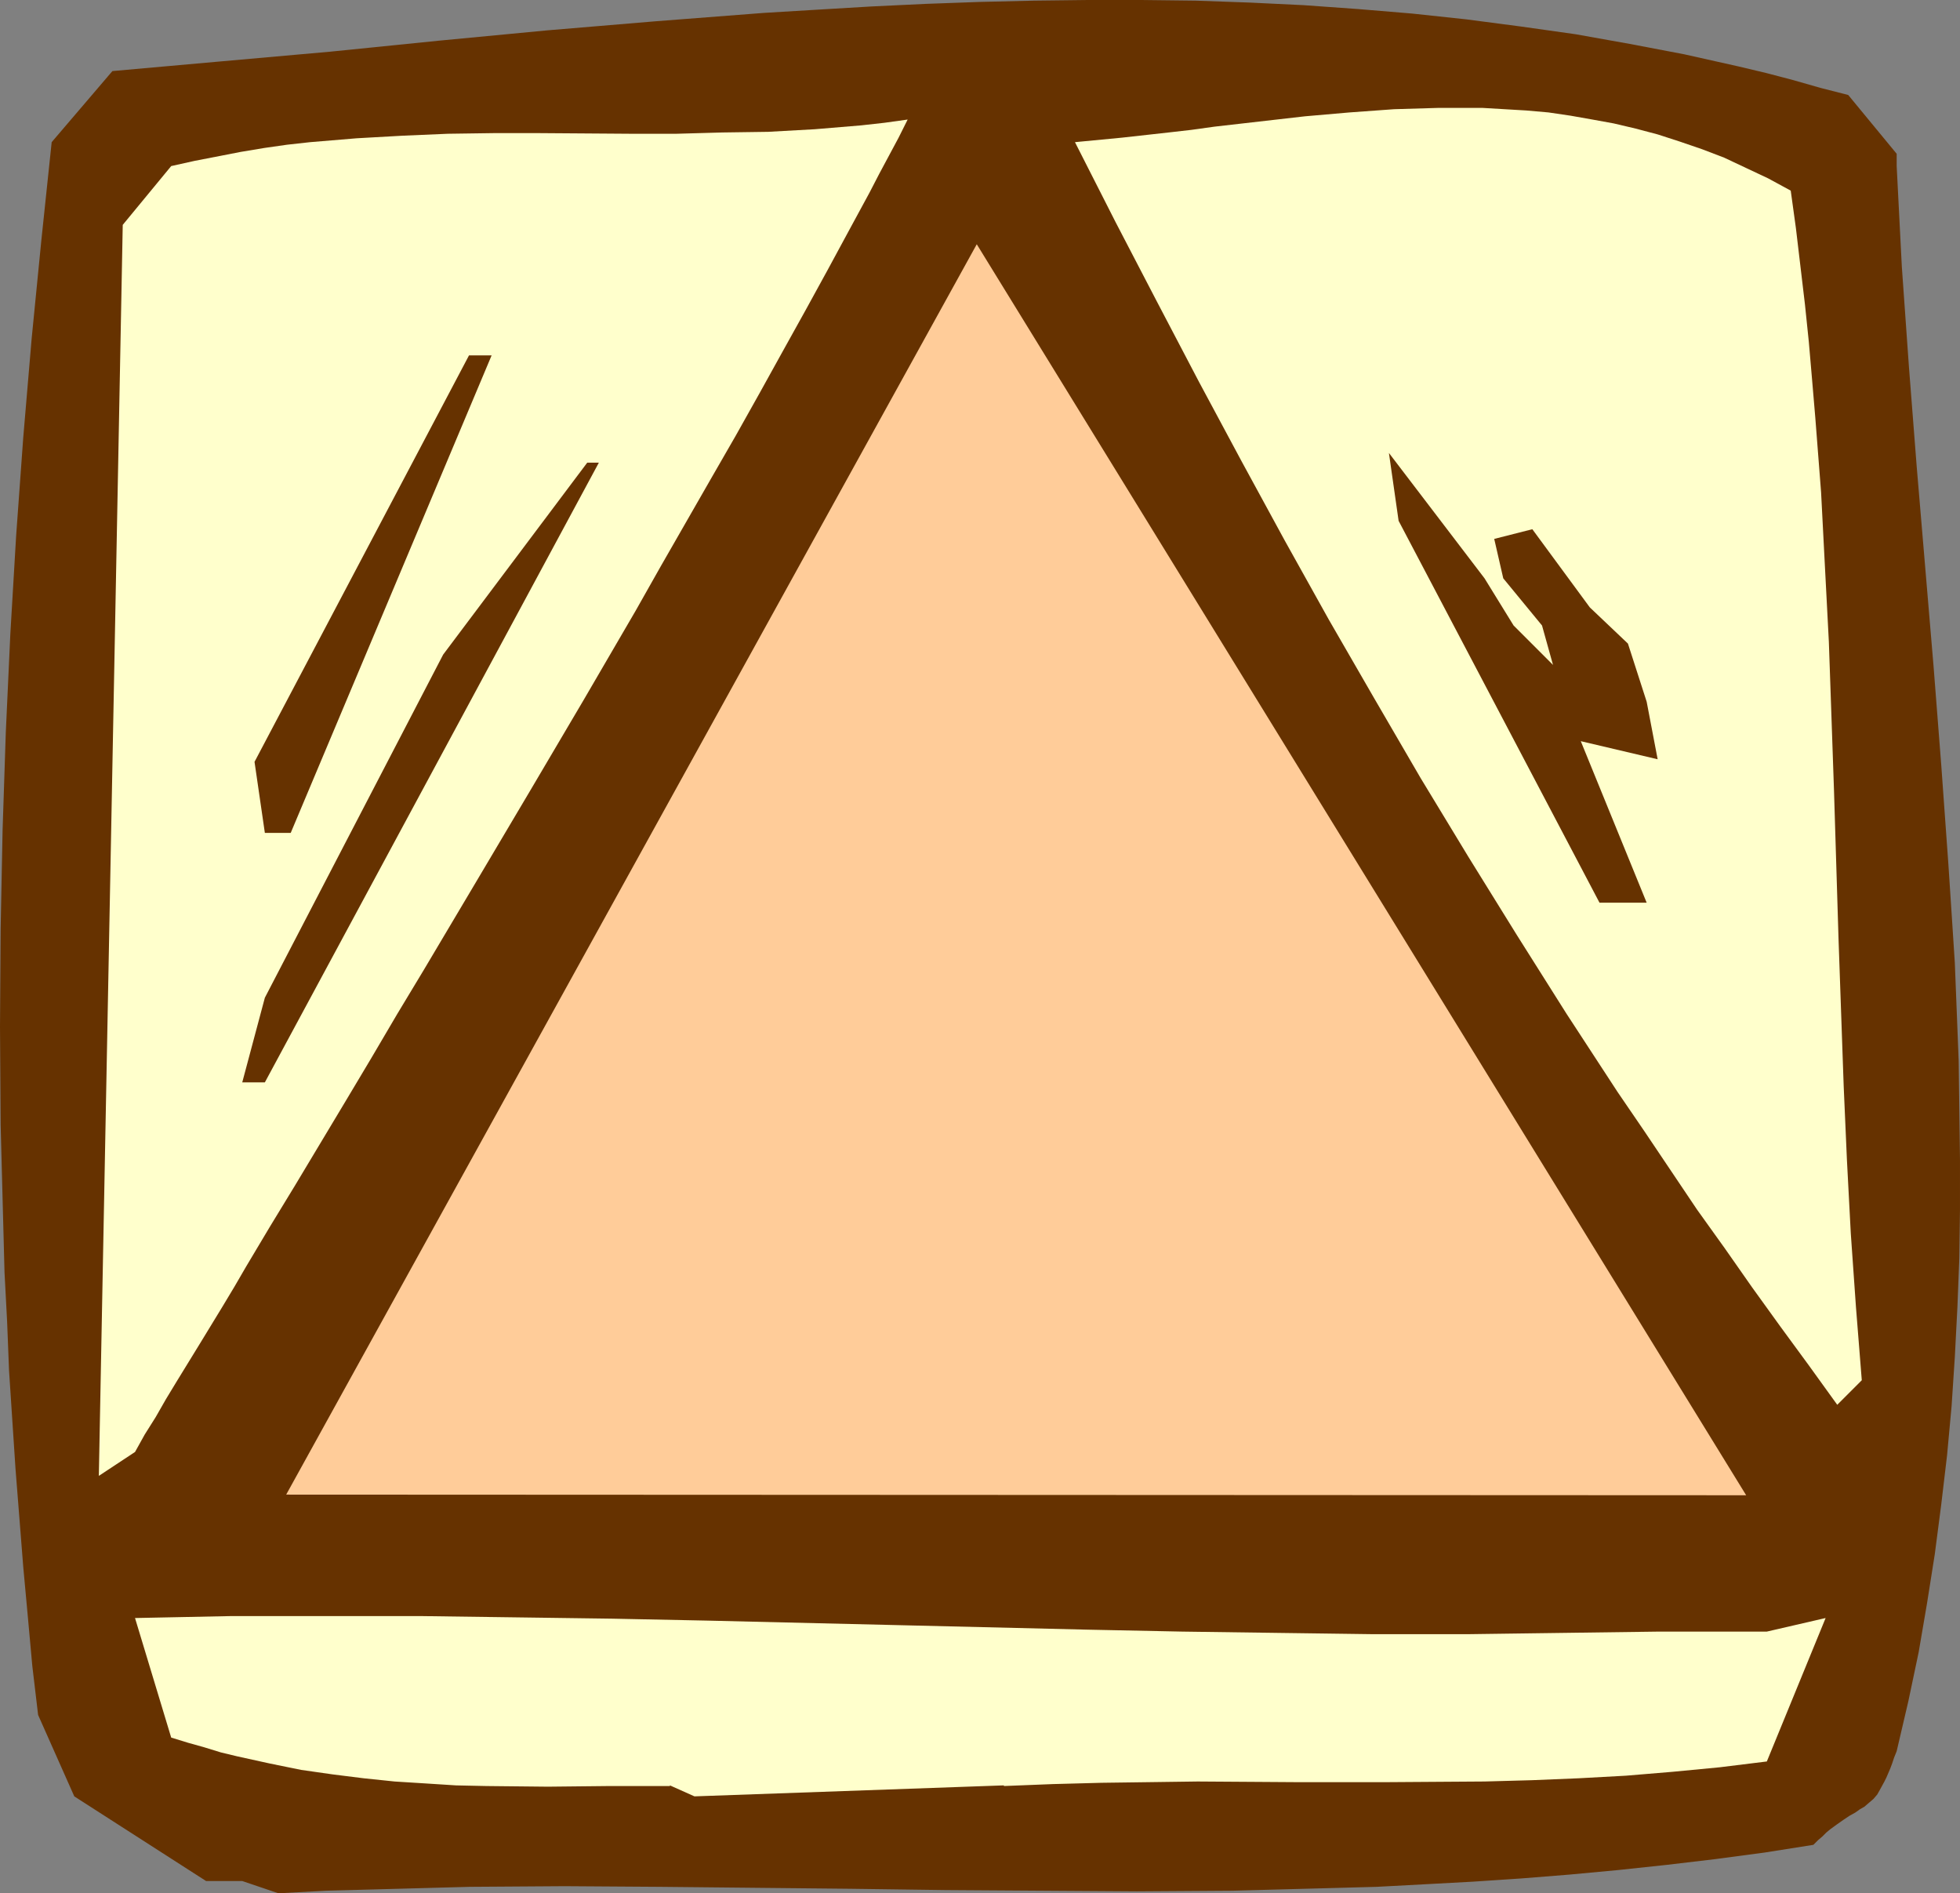 <?xml version="1.0" encoding="UTF-8" standalone="no"?>
<svg
   version="1.0"
   width="129.724mm"
   height="125.282mm"
   id="svg8"
   sodipodi:docname="Triangle 27.wmf"
   xmlns:inkscape="http://www.inkscape.org/namespaces/inkscape"
   xmlns:sodipodi="http://sodipodi.sourceforge.net/DTD/sodipodi-0.dtd"
   xmlns="http://www.w3.org/2000/svg"
   xmlns:svg="http://www.w3.org/2000/svg">
  <rect width="100%" height="100%" fill="#808080" stroke="none"/>
  <sodipodi:namedview
     id="namedview8"
     pagecolor="#ffffff"
     bordercolor="#000000"
     borderopacity="0.25"
     inkscape:showpageshadow="2"
     inkscape:pageopacity="0.0"
     inkscape:pagecheckerboard="0"
     inkscape:deskcolor="#d1d1d1"
     inkscape:document-units="mm" />
  <defs
     id="defs1">
    <pattern
       id="WMFhbasepattern"
       patternUnits="userSpaceOnUse"
       width="6"
       height="6"
       x="0"
       y="0" />
  </defs>
  <path
     style="fill:#663200;fill-opacity:1;fill-rule:evenodd;stroke:none"
     d="m 60.6,470.434 h -9.05 L 18.584,449.264 9.534,428.902 8.08,416.62 6.949,404.176 5.818,391.894 4.848,379.612 3.878,367.33 3.07,355.048 2.262,342.766 1.778,330.484 1.131,318.202 0.808,305.92 0.485,293.638 0.162,281.356 0,256.792 0.162,232.228 0.646,207.663 1.454,183.099 2.586,158.535 4.04,133.971 5.818,109.407 7.918,84.681 10.342,60.117 12.928,35.553 28.118,17.777 55.267,15.353 82.578,12.928 109.726,10.181 136.875,7.595 163.862,5.333 191.011,3.232 204.424,2.424 217.998,1.616 231.573,0.97 244.985,0.485 258.56,0.162 272.134,0 h 13.413 l 13.574,0.162 13.574,0.485 13.413,0.646 13.574,0.97 13.574,1.131 13.574,1.454 13.574,1.778 13.736,1.939 13.574,2.424 13.574,2.586 13.736,3.071 6.787,1.616 6.787,1.778 6.787,1.939 6.949,1.778 12.12,14.706 v 3.071 l 0.646,12.605 0.646,12.605 1.778,25.049 1.939,24.887 2.101,24.887 2.101,24.887 1.939,24.887 1.778,24.726 0.808,12.282 0.808,12.444 0.485,12.282 0.485,12.282 0.162,12.444 0.162,12.282 v 12.282 l -0.162,12.282 -0.485,12.282 -0.646,12.444 -0.808,12.282 -1.131,12.282 -1.454,12.282 -1.616,12.444 -1.939,12.282 -2.101,12.282 -2.586,12.282 -2.909,12.444 -0.646,1.616 -0.485,1.454 -0.485,1.293 -0.485,1.131 -0.485,1.131 -0.485,0.97 -0.97,1.778 -0.808,1.454 -0.97,1.131 -1.131,0.97 -1.131,0.97 -1.131,0.646 -1.131,0.808 -1.454,0.808 -1.454,0.97 -1.616,1.131 -1.778,1.293 -0.97,0.808 -0.97,0.97 -1.131,0.97 -1.131,1.131 -12.282,1.939 -12.12,1.616 -12.282,1.454 -12.12,1.293 -12.12,1.131 -12.12,0.97 -12.12,0.808 -11.958,0.646 -12.12,0.646 -11.958,0.323 -12.12,0.323 -11.958,0.323 -23.917,0.162 -23.917,-0.162 -23.917,-0.162 -23.755,-0.323 -47.672,-0.485 -23.917,-0.162 -23.755,0.162 -11.958,0.323 -11.958,0.323 -11.958,0.323 -11.958,0.646 z"
     id="path1" />
  <path
     style="fill:#ffffcc;fill-opacity:1;fill-rule:evenodd;stroke:none"
     d="m 167.579,446.678 h -15.352 l -15.19,0.162 -15.352,-0.162 -7.595,-0.162 -7.595,-0.485 -7.757,-0.485 -7.757,-0.808 -7.757,-0.97 -7.918,-1.131 -7.918,-1.616 -8.08,-1.778 -4.04,-0.97 -4.202,-1.293 -4.04,-1.131 -4.202,-1.293 -9.05,-29.897 23.917,-0.485 h 23.917 23.917 l 23.917,0.323 23.755,0.323 23.755,0.485 47.672,1.131 47.349,1.131 23.755,0.485 23.755,0.323 23.917,0.323 h 23.755 l 23.917,-0.323 23.917,-0.323 h 26.987 l 14.706,-3.394 -14.706,35.876 -11.797,1.454 -11.797,1.131 -11.635,0.97 -11.797,0.646 -11.797,0.485 -11.797,0.323 -23.755,0.162 h -23.917 l -24.078,-0.162 -11.958,0.162 -12.12,0.162 -12.12,0.323 -12.282,0.485 v -0.162 l -77.406,2.747 -6.141,-2.747 z"
     id="path2" />
  <path
     style="fill:#ffffcc;fill-opacity:1;fill-rule:evenodd;stroke:none"
     d="m 24.725,369.108 5.979,-312.869 12.12,-14.706 5.818,-1.293 5.818,-1.131 5.818,-1.131 5.818,-0.97 5.656,-0.808 5.818,-0.646 5.818,-0.485 5.818,-0.485 11.474,-0.646 11.312,-0.485 11.474,-0.162 h 11.474 l 22.786,0.162 h 11.474 l 11.474,-0.323 11.474,-0.162 11.635,-0.646 11.635,-0.97 5.818,-0.646 5.818,-0.808 -2.262,4.525 -2.424,4.525 -2.424,4.525 -2.424,4.687 -5.171,9.535 -5.333,9.858 -5.494,10.02 -5.656,10.181 -5.818,10.504 -5.979,10.666 -6.141,10.666 -6.302,10.989 -6.302,10.989 -6.302,11.151 -13.09,22.463 -13.251,22.463 -13.413,22.625 -13.251,22.302 -6.626,10.989 -6.464,10.989 -6.464,10.828 -6.302,10.504 -6.302,10.504 -6.302,10.343 -5.979,10.02 -2.909,5.01 -2.909,4.848 -5.818,9.535 -5.656,9.212 -2.747,4.525 -1.293,2.262 -1.293,2.262 -2.747,4.363 -2.424,4.363 z"
     id="path3" />
  <path
     style="fill:#ffffcc;fill-opacity:1;fill-rule:evenodd;stroke:none"
     d="m 459.59,351.331 -7.11,-9.858 -7.11,-9.696 -7.11,-9.858 -6.787,-9.696 -6.949,-9.696 -6.626,-9.858 -6.626,-9.858 -6.626,-9.696 -12.766,-19.554 -12.443,-19.716 -12.12,-19.554 L 355.358,194.573 343.884,174.857 332.411,154.98 321.422,135.264 310.595,115.387 299.929,95.509 289.425,75.47 279.083,55.592 268.902,35.553 l 11.797,-1.131 11.635,-1.293 5.656,-0.646 5.818,-0.808 11.312,-1.293 11.312,-1.293 11.15,-0.97 11.15,-0.808 5.494,-0.162 5.494,-0.162 h 5.494 5.656 l 5.494,0.323 5.494,0.323 5.494,0.485 5.494,0.808 5.494,0.97 5.333,0.97 5.494,1.293 5.494,1.454 5.494,1.778 5.656,1.939 5.494,2.101 5.494,2.586 5.494,2.586 5.656,3.071 1.293,9.373 1.131,9.535 1.131,9.535 0.97,9.373 0.808,9.373 0.808,9.535 1.454,18.746 0.97,18.746 0.97,18.585 0.646,18.585 0.646,18.746 1.131,37.008 0.646,18.423 0.646,18.423 0.808,18.423 0.97,18.423 1.293,18.423 1.454,18.261 z"
     id="path4" />
  <path
     style="fill:#663200;fill-opacity:1;fill-rule:evenodd;stroke:none"
     d="m 60.6,270.69 5.656,-21.17 44.602,-85.813 36.037,-47.997 h 2.909 L 66.256,270.69 Z"
     id="path5" />
  <path
     style="fill:#663200;fill-opacity:1;fill-rule:evenodd;stroke:none"
     d="m 400.121,225.763 -50.258,-95.509 -2.424,-16.969 23.917,31.352 7.272,11.797 9.858,9.858 -2.747,-9.858 -9.696,-11.797 -2.262,-9.858 9.534,-2.424 14.382,19.554 9.534,9.05 4.686,14.545 2.747,14.383 -19.23,-4.525 16.483,40.401 h -4.686 z"
     id="path6" />
  <path
     style="fill:#663200;fill-opacity:1;fill-rule:evenodd;stroke:none"
     d="M 66.256,208.31 63.67,190.533 117.321,88.883 h 5.656 L 72.72,208.31 Z"
     id="path7" />
  <path
     style="fill:#ffcc99;fill-opacity:1;fill-rule:evenodd;stroke:none"
     d="M 244.339,61.087 71.589,373.794 l 365.216,0.162 z"
     id="path8" />
</svg>
